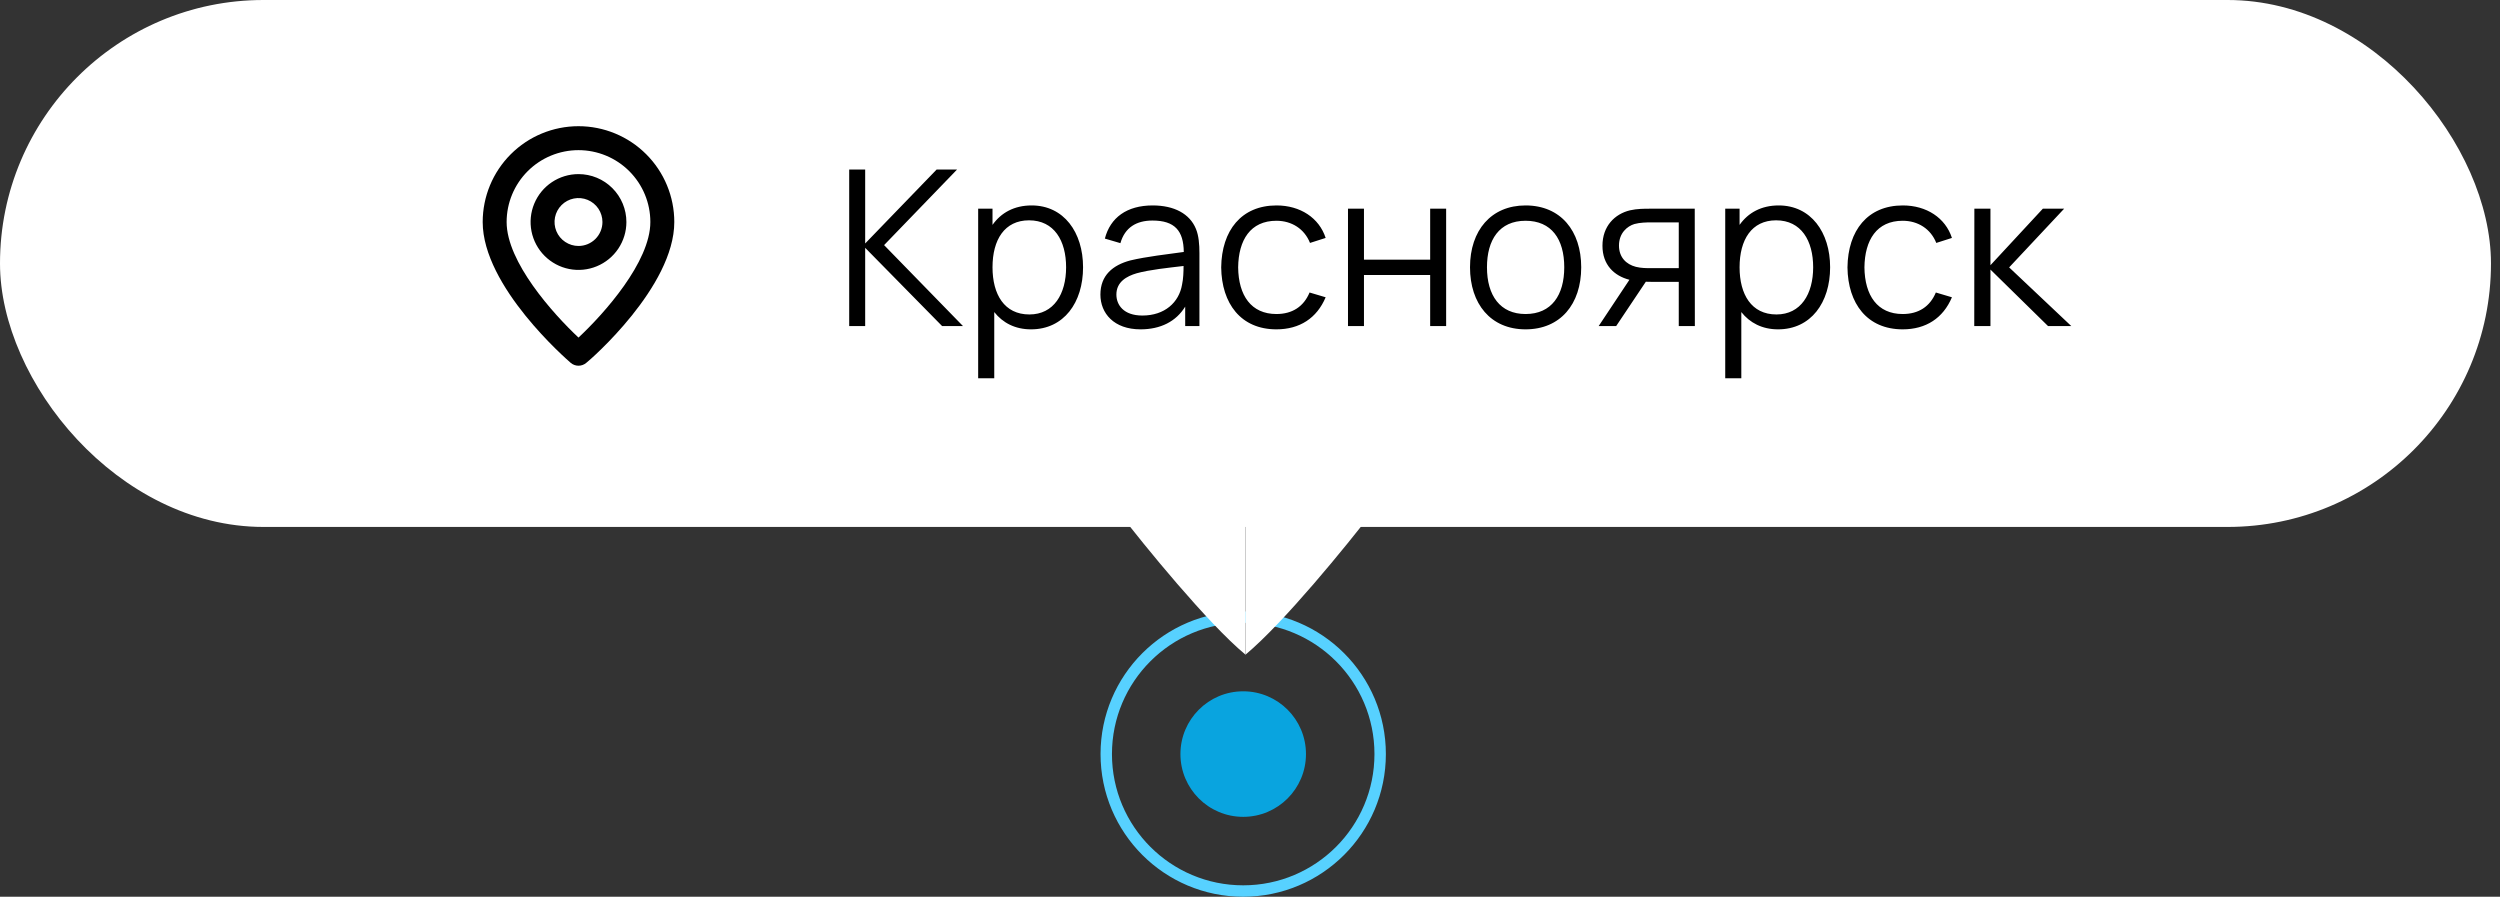 <?xml version="1.0" encoding="UTF-8"?> <svg xmlns="http://www.w3.org/2000/svg" width="184" height="66" viewBox="0 0 184 66" fill="none"><rect x="0" y="0" width="184" height="66" fill="#333333" stroke="none"/> <circle cx="91.5" cy="55.5" r="4.62" fill="#09A4DF"></circle> <circle cx="91.5" cy="55.5" r="10.08" stroke="#57D1FF" stroke-width="0.84"></circle> <path d="M91.668 48.184C88.848 45.834 84.225 40.154 82.266 37.607H91.668V48.184Z" fill="white"></path> <path d="M91.668 48.184C94.489 45.834 99.111 40.154 101.07 37.607H91.668V48.184Z" fill="white"></path> <rect width="183.336" height="38.783" rx="19.391" fill="white"></rect> <path d="M42.577 9.288C40.707 9.288 38.913 10.031 37.591 11.354C36.269 12.676 35.526 14.47 35.526 16.34C35.526 21.099 41.74 26.476 42.004 26.705C42.164 26.842 42.367 26.917 42.577 26.917C42.787 26.917 42.99 26.842 43.15 26.705C43.459 26.476 49.628 21.099 49.628 16.34C49.628 14.47 48.886 12.676 47.563 11.354C46.241 10.031 44.447 9.288 42.577 9.288V9.288ZM42.577 24.846C40.7 23.083 37.288 19.284 37.288 16.34C37.288 14.937 37.846 13.592 38.837 12.6C39.829 11.608 41.174 11.051 42.577 11.051C43.98 11.051 45.325 11.608 46.317 12.6C47.308 13.592 47.866 14.937 47.866 16.34C47.866 19.284 44.455 23.091 42.577 24.846ZM42.577 12.814C41.88 12.814 41.198 13.021 40.618 13.408C40.038 13.796 39.587 14.346 39.32 14.991C39.053 15.635 38.983 16.344 39.119 17.028C39.255 17.712 39.591 18.34 40.084 18.833C40.577 19.326 41.205 19.662 41.889 19.798C42.573 19.934 43.282 19.864 43.926 19.597C44.571 19.33 45.121 18.878 45.508 18.299C45.896 17.719 46.103 17.037 46.103 16.34C46.103 15.405 45.731 14.508 45.07 13.847C44.409 13.185 43.512 12.814 42.577 12.814ZM42.577 18.103C42.228 18.103 41.888 17.999 41.598 17.805C41.308 17.612 41.082 17.337 40.948 17.014C40.815 16.692 40.78 16.338 40.848 15.996C40.916 15.654 41.084 15.34 41.331 15.093C41.577 14.847 41.891 14.679 42.233 14.611C42.575 14.543 42.929 14.578 43.252 14.711C43.574 14.845 43.849 15.07 44.043 15.36C44.236 15.65 44.34 15.991 44.34 16.34C44.34 16.807 44.154 17.256 43.824 17.586C43.493 17.917 43.045 18.103 42.577 18.103Z" fill="black"></path> <path d="M62.501 24H63.677V18.24L69.341 24H70.877L65.069 18.04L70.437 12.48H68.933L63.677 17.92V12.48H62.501V24ZM75.881 24.24C78.305 24.24 79.713 22.264 79.713 19.672C79.713 17.096 78.297 15.12 75.929 15.12C74.649 15.12 73.681 15.656 73.049 16.552V15.36H71.993V27.84H73.177V22.968C73.801 23.76 74.713 24.24 75.881 24.24ZM73.049 19.672C73.049 17.64 73.937 16.216 75.737 16.216C77.593 16.216 78.465 17.72 78.465 19.672C78.465 21.64 77.561 23.144 75.761 23.144C73.921 23.144 73.049 21.672 73.049 19.672ZM83.942 24.24C85.414 24.24 86.558 23.664 87.23 22.568V24H88.278V18.632C88.278 17.992 88.23 17.352 88.022 16.848C87.566 15.728 86.414 15.12 84.838 15.12C82.934 15.12 81.718 16.016 81.318 17.56L82.462 17.896C82.79 16.744 83.638 16.232 84.822 16.232C86.462 16.232 87.11 16.984 87.126 18.544C85.974 18.704 84.358 18.888 83.19 19.168C81.902 19.512 80.99 20.264 80.99 21.68C80.99 23.056 81.982 24.24 83.942 24.24ZM82.166 21.68C82.166 20.744 82.926 20.328 83.662 20.112C84.614 19.848 85.974 19.712 87.11 19.576C87.11 19.968 87.094 20.528 86.998 20.952C86.774 22.256 85.726 23.224 84.078 23.224C82.686 23.224 82.166 22.432 82.166 21.68ZM93.944 24.24C95.656 24.24 96.92 23.416 97.568 21.88L96.384 21.528C95.952 22.568 95.112 23.112 93.944 23.112C92.088 23.112 91.152 21.752 91.128 19.68C91.152 17.664 92.032 16.248 93.944 16.248C95.072 16.248 96.008 16.848 96.416 17.88L97.568 17.512C97.088 16.032 95.696 15.12 93.952 15.12C91.368 15.12 89.912 16.96 89.88 19.68C89.912 22.344 91.328 24.24 93.944 24.24ZM99.212 24H100.388V20.24H105.26V24H106.436V15.36H105.26V19.112H100.388V15.36H99.212V24ZM112.281 24.24C114.841 24.24 116.377 22.392 116.377 19.672C116.377 17 114.873 15.12 112.281 15.12C109.753 15.12 108.193 16.952 108.193 19.672C108.193 22.352 109.705 24.24 112.281 24.24ZM109.441 19.672C109.441 17.656 110.345 16.248 112.281 16.248C114.185 16.248 115.129 17.592 115.129 19.672C115.129 21.712 114.201 23.112 112.281 23.112C110.409 23.112 109.441 21.752 109.441 19.672ZM123.557 24H124.741L124.733 15.36H121.429C121.045 15.36 120.477 15.36 119.965 15.48C118.845 15.752 117.941 16.64 117.941 18.088C117.941 19.496 118.805 20.304 119.925 20.592L117.661 24H118.949L121.133 20.736C121.269 20.744 121.405 20.744 121.541 20.744H123.557V24ZM119.157 18.072C119.157 17.152 119.765 16.648 120.293 16.488C120.693 16.376 121.213 16.368 121.477 16.368H123.557V19.736H121.477C121.197 19.736 120.789 19.736 120.405 19.64C119.685 19.456 119.157 18.936 119.157 18.072ZM130.865 24.24C133.289 24.24 134.697 22.264 134.697 19.672C134.697 17.096 133.281 15.12 130.913 15.12C129.633 15.12 128.665 15.656 128.033 16.552V15.36H126.977V27.84H128.161V22.968C128.785 23.76 129.697 24.24 130.865 24.24ZM128.033 19.672C128.033 17.64 128.921 16.216 130.721 16.216C132.577 16.216 133.449 17.72 133.449 19.672C133.449 21.64 132.545 23.144 130.745 23.144C128.905 23.144 128.033 21.672 128.033 19.672ZM140.038 24.24C141.75 24.24 143.014 23.416 143.662 21.88L142.478 21.528C142.046 22.568 141.206 23.112 140.038 23.112C138.182 23.112 137.246 21.752 137.222 19.68C137.246 17.664 138.126 16.248 140.038 16.248C141.166 16.248 142.102 16.848 142.51 17.88L143.662 17.512C143.182 16.032 141.79 15.12 140.046 15.12C137.462 15.12 136.006 16.96 135.974 19.68C136.006 22.344 137.422 24.24 140.038 24.24ZM145.305 24H146.497V19.84L150.737 24H152.449L147.873 19.68L151.921 15.36H150.353L146.497 19.52V15.36H145.313L145.305 24Z" fill="black"></path> </svg> 